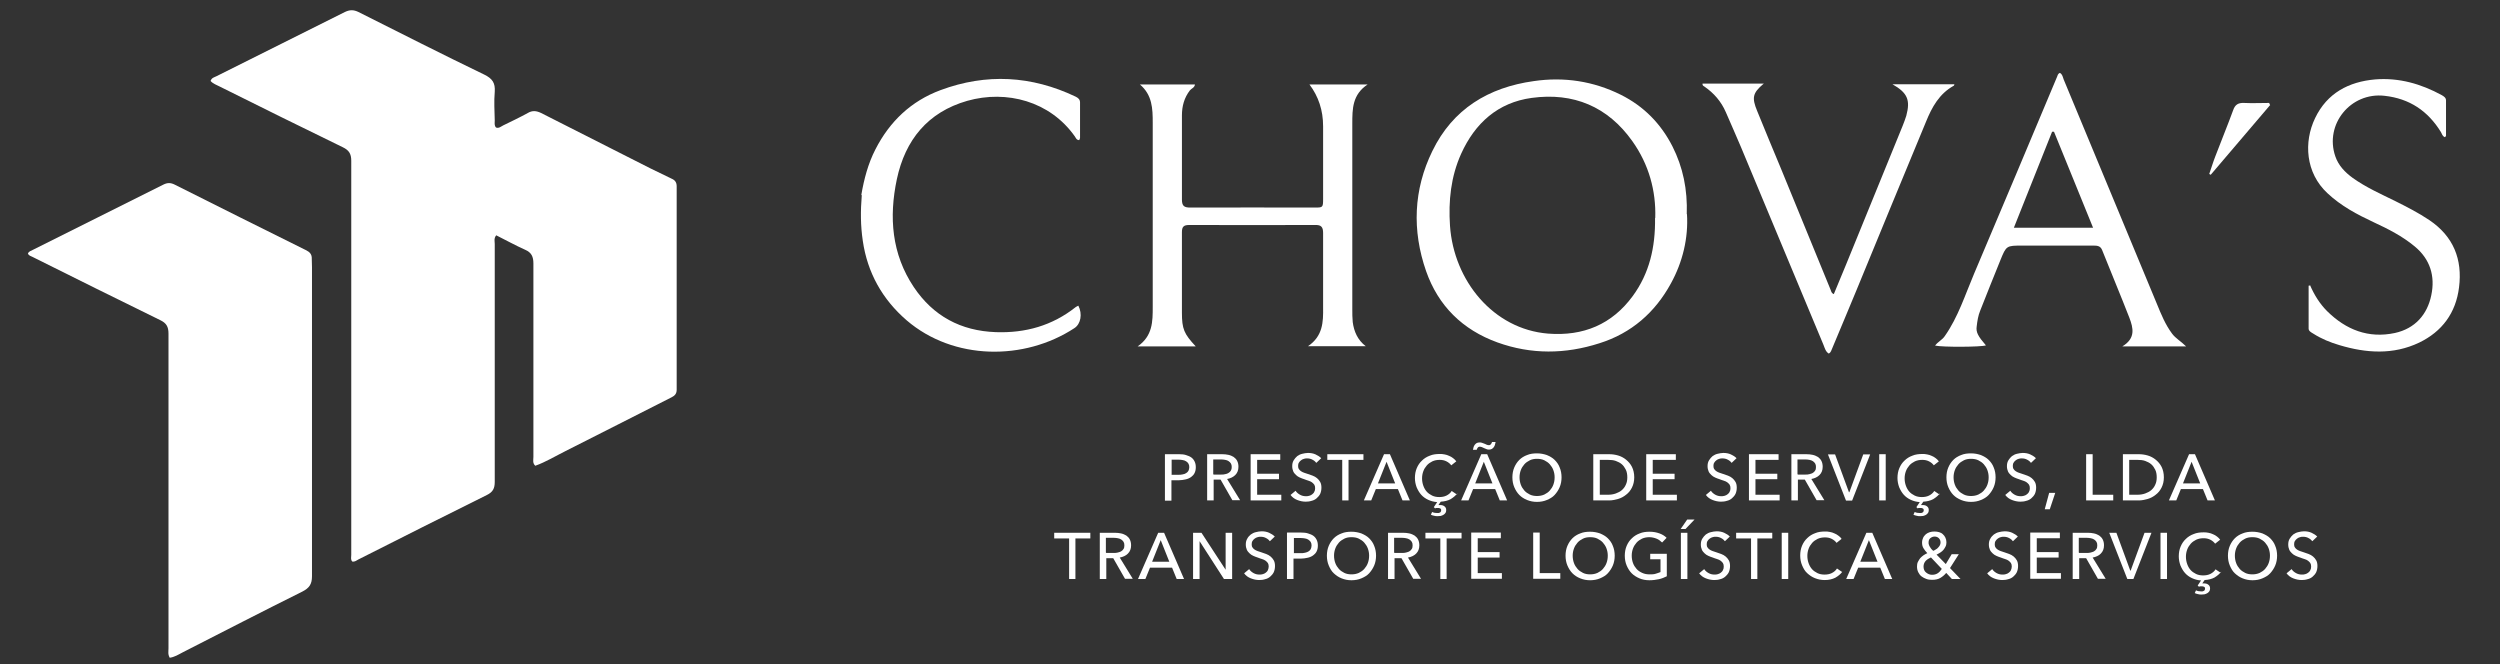 <?xml version="1.0" encoding="UTF-8"?><svg id="a" xmlns="http://www.w3.org/2000/svg" width="119" height="31.62" viewBox="0 0 119 31.62"><rect x="0" y="0" width="119" height="31.62" fill="#333333" stroke="none"/><path d="M55.46,21.62h.67c.12,0,.23.01.32.04s.18.06.25.11c.07.05.12.11.16.19s.06.17.06.28-.02.2-.06.28c-.04.08-.1.14-.17.19s-.16.09-.26.11-.2.04-.32.04h-.35v.97h-.31v-2.2ZM55.76,22.6h.33c.07,0,.14,0,.21-.02.06-.01.12-.03.16-.06.05-.03.08-.06.11-.11.02-.05.04-.1.04-.17s-.01-.12-.04-.17-.06-.08-.11-.11c-.04-.03-.1-.05-.16-.06-.06-.01-.13-.02-.2-.02h-.33v.71Z" fill="#fff"/><path d="M57.77,23.82h-.31v-2.2h.71c.11,0,.21.01.3.03.1.02.18.06.25.1.07.05.13.11.17.19.04.08.06.17.06.28,0,.16-.05.29-.15.39-.1.1-.23.16-.39.19l.62,1.01h-.37l-.56-.98h-.33v.98ZM57.77,22.59h.35c.07,0,.14,0,.2-.02.06-.01.12-.03.16-.06.05-.03.08-.06.11-.11s.04-.1.04-.17-.01-.12-.04-.17c-.03-.04-.06-.08-.11-.11-.04-.03-.1-.05-.16-.06-.06-.01-.12-.02-.19-.02h-.38v.7Z" fill="#fff"/><path d="M59.84,23.55h1.15v.27h-1.46v-2.2h1.41v.27h-1.1v.66h1.04v.26h-1.04v.73Z" fill="#fff"/><path d="M62.65,22.03c-.04-.06-.1-.11-.18-.15-.07-.04-.16-.06-.25-.06-.05,0-.1,0-.15.02-.05.01-.1.04-.14.07s-.08.07-.1.11c-.03.04-.04.1-.04.16s.01.11.04.15c.02.04.06.07.1.1.04.03.09.05.14.07.05.02.11.04.18.06.07.02.15.05.23.08.08.03.15.07.21.12s.11.11.15.18c.04.07.06.16.06.27s-.02.21-.06.3c-.04.08-.1.15-.17.21-.07.06-.15.1-.24.12-.09.03-.19.04-.28.04-.14,0-.27-.03-.4-.08s-.24-.13-.32-.24l.24-.2c.05.08.12.14.21.19.09.05.18.07.28.07.05,0,.1,0,.16-.02.05-.01.1-.04.14-.07.04-.03.08-.07.1-.12.03-.05.04-.1.04-.17s-.01-.12-.04-.17c-.03-.04-.07-.08-.11-.11s-.1-.06-.17-.08c-.06-.02-.13-.04-.2-.07-.07-.02-.14-.05-.21-.08s-.13-.07-.18-.12c-.05-.05-.1-.1-.13-.17-.03-.07-.05-.15-.05-.25,0-.11.02-.2.07-.28s.1-.14.17-.2c.07-.05.15-.09.24-.11.09-.02.18-.04.27-.04.13,0,.25.02.36.07.11.05.2.11.27.18l-.22.21Z" fill="#fff"/><path d="M64.2,23.82h-.31v-1.93h-.71v-.27h1.72v.27h-.71v1.93Z" fill="#fff"/><path d="M65.26,23.82h-.34l.96-2.2h.28l.95,2.2h-.35l-.22-.54h-1.05l-.22.54ZM65.59,23.01h.82l-.41-1.03-.41,1.03Z" fill="#fff"/><path d="M69.37,23.48c-.08.11-.19.2-.32.28-.13.07-.29.11-.47.12l-.11.16s.03,0,.04,0h.04s.07,0,.1.01.07.02.09.04c.03.02.05.04.07.07s.03.07.03.12c0,.05-.01.1-.04.14s-.06.07-.1.09c-.04.02-.08.04-.13.05-.05,0-.09.01-.14.01-.05,0-.11,0-.17-.02-.06-.01-.11-.03-.15-.05l.06-.13c.08.04.16.05.24.05.02,0,.04,0,.06,0,.02,0,.04-.01.06-.02.02,0,.04-.02.05-.04.01-.02.02-.04.02-.07,0-.05-.02-.08-.05-.09-.04-.02-.07-.02-.11-.02-.02,0-.04,0-.06,0-.02,0-.04,0-.07.02l-.06-.06.16-.24c-.16-.01-.3-.05-.43-.11s-.24-.14-.33-.24c-.09-.1-.16-.22-.22-.36-.05-.14-.08-.28-.08-.44,0-.17.03-.33.09-.47.06-.14.14-.26.25-.36.1-.1.23-.18.37-.23.14-.06.3-.08.47-.08.07,0,.15,0,.23.02.08.01.15.04.22.07.07.03.13.06.19.11s.11.09.15.15l-.24.19c-.05-.07-.13-.14-.23-.19s-.2-.07-.32-.07c-.13,0-.24.02-.35.07-.1.05-.19.11-.26.19s-.13.17-.17.28c-.04.11-.06.22-.06.34s.02.24.06.35c.04.11.09.2.16.28.07.08.16.14.26.19.1.05.22.07.34.07s.24-.02.34-.07c.1-.05.19-.12.25-.22l.25.17Z" fill="#fff"/><path d="M69.89,23.82h-.34l.96-2.2h.28l.95,2.2h-.35l-.22-.54h-1.05l-.22.54ZM70.11,21.42s.02-.09.03-.13.03-.08.06-.12.06-.06.09-.08c.04-.02.08-.03.14-.03.04,0,.08,0,.12.02.04.01.08.03.11.04.04.02.08.03.11.05.03.01.07.02.1.02.05,0,.08-.02.1-.05.02-.03.04-.06.05-.1h.17s-.02.09-.03.13c-.01.04-.03.08-.06.12-.02.03-.06.06-.09.08-.04.02-.08.03-.13.03-.04,0-.08,0-.12-.02s-.08-.03-.12-.05c-.04-.02-.07-.03-.11-.05-.03-.01-.07-.02-.09-.02-.04,0-.08.02-.1.05-.02.03-.04.06-.05.1h-.17ZM70.22,23.01h.82l-.41-1.03-.41,1.03Z" fill="#fff"/><path d="M74.33,22.72c0,.17-.03.33-.09.47-.06.14-.14.26-.24.37s-.23.18-.37.24c-.14.06-.3.09-.47.09s-.32-.03-.47-.09-.27-.14-.37-.24c-.1-.1-.18-.23-.24-.37-.06-.14-.09-.3-.09-.47s.03-.33.09-.47c.06-.14.14-.26.24-.36.1-.1.23-.18.37-.23.14-.06.3-.08.47-.08s.32.03.47.08c.14.06.27.13.37.23.1.1.19.22.24.36.06.14.09.3.09.47ZM74,22.72c0-.12-.02-.23-.06-.34-.04-.11-.1-.2-.17-.28-.07-.08-.16-.14-.26-.19-.1-.05-.22-.07-.35-.07s-.24.02-.34.07c-.1.05-.19.11-.26.19s-.13.17-.17.28c-.04.11-.06.22-.06.34s.02.24.06.35c.04.11.1.2.17.28s.16.14.26.19c.1.05.22.07.34.07s.24-.02.35-.07c.1-.05.19-.11.26-.19.07-.08.13-.17.17-.28.04-.11.06-.22.06-.35Z" fill="#fff"/><path d="M75.84,21.62h.76c.14,0,.28.02.42.06s.27.11.38.2c.11.09.21.2.28.34.07.14.11.31.11.5s-.04.35-.11.49c-.07.14-.16.25-.28.34-.11.09-.24.16-.38.2s-.28.07-.42.07h-.76v-2.2ZM76.15,23.55h.39c.13,0,.26-.02.37-.06.11-.04.21-.09.29-.16.08-.07.15-.16.19-.26.05-.1.07-.22.07-.35s-.02-.26-.07-.36c-.05-.1-.11-.19-.19-.26-.08-.07-.18-.12-.29-.16-.11-.04-.24-.05-.37-.05h-.39v1.66Z" fill="#fff"/><path d="M78.67,23.55h1.15v.27h-1.46v-2.2h1.41v.27h-1.1v.66h1.04v.26h-1.04v.73Z" fill="#fff"/><path d="M82.42,22.03c-.04-.06-.1-.11-.18-.15-.07-.04-.16-.06-.25-.06-.05,0-.1,0-.15.02-.05.01-.1.04-.14.07s-.08.07-.1.11c-.03.04-.04.1-.04.16s.01.11.04.15c.02.04.06.07.1.1.04.03.09.05.14.07.05.02.11.04.18.06.07.02.15.05.23.08.08.03.15.07.21.12s.11.11.15.18c.04.07.06.16.06.27s-.02.21-.06.3c-.04.08-.1.15-.17.21-.07.06-.15.1-.24.12-.09.03-.19.04-.28.04-.14,0-.27-.03-.4-.08s-.24-.13-.32-.24l.24-.2c.05.08.12.14.21.19.09.05.18.07.28.07.05,0,.1,0,.16-.02.05-.01.1-.04.14-.07.04-.03.08-.07.1-.12.03-.05.04-.1.04-.17s-.01-.12-.04-.17c-.03-.04-.07-.08-.11-.11s-.1-.06-.17-.08c-.06-.02-.13-.04-.2-.07-.07-.02-.14-.05-.21-.08s-.13-.07-.18-.12c-.05-.05-.1-.1-.13-.17-.03-.07-.05-.15-.05-.25,0-.11.02-.2.07-.28s.1-.14.17-.2c.07-.05.15-.09.24-.11.09-.02.18-.04.27-.04.13,0,.25.02.36.07.11.05.2.11.27.18l-.22.21Z" fill="#fff"/><path d="M83.56,23.55h1.15v.27h-1.46v-2.2h1.41v.27h-1.1v.66h1.04v.26h-1.04v.73Z" fill="#fff"/><path d="M85.58,23.82h-.31v-2.2h.71c.11,0,.21.01.3.03.1.02.18.06.25.1.07.05.13.11.17.19s.06.17.06.28c0,.16-.05.29-.15.39-.1.1-.23.16-.39.19l.62,1.01h-.37l-.56-.98h-.33v.98ZM85.58,22.59h.35c.07,0,.14,0,.2-.02s.12-.03.16-.06c.05-.03.08-.06.11-.11.03-.04.04-.1.04-.17s-.01-.12-.04-.17c-.03-.04-.06-.08-.11-.11s-.1-.05-.16-.06c-.06-.01-.12-.02-.19-.02h-.38v.7Z" fill="#fff"/><path d="M88.03,23.43h0l.66-1.8h.33l-.86,2.2h-.29l-.86-2.2h.34l.66,1.8Z" fill="#fff"/><path d="M89.76,23.82h-.31v-2.2h.31v2.2Z" fill="#fff"/><path d="M92.34,23.48c-.08.11-.19.2-.32.28-.13.07-.29.11-.47.12l-.11.16s.03,0,.04,0h.04s.07,0,.1.01.07.02.09.04c.03.02.05.04.07.07s.03.07.03.12c0,.05-.01.1-.04.14s-.06.07-.1.09c-.04.02-.08.04-.13.05-.05,0-.09.01-.14.01-.05,0-.11,0-.17-.02-.06-.01-.11-.03-.15-.05l.06-.13c.08.04.16.05.24.05.02,0,.04,0,.06,0,.02,0,.04-.01.06-.02.02,0,.04-.02.05-.04.01-.02.02-.04.02-.07,0-.05-.02-.08-.05-.09-.04-.02-.07-.02-.11-.02-.02,0-.04,0-.06,0-.02,0-.04,0-.07.02l-.06-.06.16-.24c-.16-.01-.3-.05-.43-.11s-.24-.14-.33-.24c-.09-.1-.16-.22-.22-.36-.05-.14-.08-.28-.08-.44,0-.17.03-.33.09-.47.06-.14.14-.26.25-.36.1-.1.23-.18.37-.23.14-.06.3-.08.47-.08.07,0,.15,0,.23.02.08.01.15.04.22.07.07.03.13.06.19.11s.11.09.15.15l-.24.19c-.05-.07-.13-.14-.23-.19s-.2-.07-.32-.07c-.13,0-.24.02-.35.07-.1.05-.19.11-.26.19s-.13.17-.17.28c-.04.11-.06.22-.06.34s.02.24.06.35c.04.11.09.2.16.28.07.08.16.14.26.19.1.05.22.07.34.07s.24-.02.34-.07c.1-.05.19-.12.25-.22l.25.17Z" fill="#fff"/><path d="M94.99,22.72c0,.17-.03.33-.09.47-.06.14-.14.26-.24.37s-.23.18-.37.24c-.14.06-.3.09-.47.09s-.32-.03-.47-.09-.27-.14-.37-.24c-.1-.1-.18-.23-.24-.37-.06-.14-.09-.3-.09-.47s.03-.33.09-.47c.06-.14.14-.26.24-.36.1-.1.23-.18.37-.23.14-.06.3-.08.47-.08s.32.03.47.08c.14.06.27.13.37.23.1.1.19.22.24.36.06.14.09.3.09.47ZM94.66,22.72c0-.12-.02-.23-.06-.34-.04-.11-.1-.2-.17-.28-.07-.08-.16-.14-.26-.19-.1-.05-.22-.07-.35-.07s-.24.02-.34.07c-.1.05-.19.11-.26.19s-.13.17-.17.28c-.04.11-.06.22-.06.34s.02.24.06.35c.04.11.1.2.17.28s.16.14.26.19c.1.05.22.07.34.07s.24-.02.35-.07c.1-.05.19-.11.26-.19.07-.08.13-.17.17-.28.04-.11.06-.22.06-.35Z" fill="#fff"/><path d="M96.67,22.03c-.04-.06-.1-.11-.18-.15-.07-.04-.16-.06-.25-.06-.05,0-.1,0-.15.02-.05.01-.1.04-.14.07s-.08.07-.1.11c-.03.04-.04.1-.04.16s.01.11.04.15c.02.04.06.07.1.1.04.03.09.05.14.07.05.02.11.04.18.06.07.02.15.05.23.08.08.03.15.07.21.12s.11.11.15.18c.04.07.06.16.06.27s-.02.21-.06.3c-.04.08-.1.15-.17.21-.07.06-.15.1-.24.12-.09.03-.19.04-.28.04-.14,0-.27-.03-.4-.08s-.24-.13-.32-.24l.24-.2c.05.08.12.14.21.19.09.05.18.07.28.07.05,0,.1,0,.16-.02.05-.01.1-.04.14-.07.04-.03.08-.07.1-.12.03-.05.04-.1.04-.17s-.01-.12-.04-.17c-.03-.04-.07-.08-.11-.11s-.1-.06-.17-.08c-.06-.02-.13-.04-.2-.07-.07-.02-.14-.05-.21-.08s-.13-.07-.18-.12c-.05-.05-.1-.1-.13-.17-.03-.07-.05-.15-.05-.25,0-.11.02-.2.07-.28s.1-.14.17-.2c.07-.05.15-.09.24-.11.09-.02.18-.04.27-.04.13,0,.25.02.36.07.11.05.2.11.27.18l-.22.21Z" fill="#fff"/><path d="M97.58,24.24h-.25l.21-.78h.29l-.26.78Z" fill="#fff"/><path d="M99.61,23.55h.98v.27h-1.29v-2.2h.31v1.93Z" fill="#fff"/><path d="M101.05,21.62h.76c.14,0,.28.02.42.06s.27.11.38.2c.11.09.21.2.28.34.07.14.11.31.11.5s-.04.35-.11.49c-.07.14-.16.25-.28.34-.11.09-.24.16-.38.2s-.28.07-.42.07h-.76v-2.2ZM101.35,23.55h.39c.13,0,.26-.02.37-.06.11-.04.21-.09.29-.16.08-.07.15-.16.19-.26.05-.1.07-.22.07-.35s-.02-.26-.07-.36c-.05-.1-.11-.19-.19-.26-.08-.07-.18-.12-.29-.16-.11-.04-.24-.05-.37-.05h-.39v1.66Z" fill="#fff"/><path d="M103.58,23.82h-.34l.96-2.2h.28l.95,2.2h-.35l-.22-.54h-1.05l-.22.54ZM103.91,23.01h.82l-.41-1.03-.41,1.03Z" fill="#fff"/><path d="M51.2,27.56h-.31v-1.93h-.71v-.27h1.72v.27h-.71v1.93Z" fill="#fff"/><path d="M52.66,27.56h-.31v-2.2h.71c.11,0,.21.01.3.03.1.02.18.06.25.1.07.05.13.11.17.19s.06.17.06.28c0,.16-.05.29-.15.39-.1.1-.23.16-.39.19l.62,1.01h-.37l-.56-.98h-.33v.98ZM52.66,26.32h.35c.07,0,.14,0,.2-.02s.12-.03.16-.06c.05-.03.08-.06.11-.11.03-.04.04-.1.04-.17s-.01-.12-.04-.17c-.03-.04-.06-.08-.11-.11s-.1-.05-.16-.06c-.06-.01-.12-.02-.19-.02h-.38v.7Z" fill="#fff"/><path d="M54.51,27.56h-.34l.96-2.2h.28l.95,2.2h-.35l-.22-.54h-1.05l-.22.54ZM54.84,26.74h.82l-.41-1.03-.41,1.03Z" fill="#fff"/><path d="M58.34,27.12h0v-1.76h.31v2.2h-.39l-1.16-1.8h0v1.8h-.31v-2.2h.4l1.15,1.76Z" fill="#fff"/><path d="M60.44,25.76c-.04-.06-.1-.11-.18-.15-.07-.04-.16-.06-.25-.06-.05,0-.1,0-.15.02-.05.01-.1.04-.14.07-.04.03-.08.07-.1.11-.03.04-.04.1-.04.16s.01.11.04.15c.02.04.06.07.1.1.04.03.09.05.14.07.05.02.11.04.18.06.07.02.15.05.23.08.08.03.15.07.21.12.06.05.11.11.15.18.04.07.06.16.06.27s-.02.21-.06.3c-.04.08-.1.15-.17.21-.07.06-.15.1-.24.12-.09.03-.19.04-.28.04-.14,0-.27-.03-.4-.08-.13-.05-.24-.13-.32-.24l.24-.2c.05.08.12.14.21.19.09.05.18.07.28.07.05,0,.1,0,.16-.02.05-.01.1-.04.14-.07s.08-.07.1-.12.04-.1.04-.17-.01-.12-.04-.17c-.03-.04-.07-.08-.11-.11s-.1-.06-.17-.08c-.06-.02-.13-.04-.2-.07-.07-.02-.14-.05-.21-.08s-.13-.07-.18-.12c-.05-.05-.1-.1-.13-.17-.03-.07-.05-.15-.05-.25,0-.11.02-.2.07-.28.04-.08.1-.14.17-.2.07-.05.15-.09.24-.11s.18-.04.27-.04c.13,0,.25.02.36.07.11.05.2.11.27.18l-.22.21Z" fill="#fff"/><path d="M61.27,25.35h.67c.12,0,.23.01.32.04s.18.06.25.11.12.11.16.19.06.17.06.28-.02.2-.06.28c-.04.08-.1.14-.17.19-.07.05-.16.09-.26.11s-.2.04-.32.04h-.35v.97h-.31v-2.2ZM61.58,26.33h.33c.07,0,.14,0,.21-.02s.12-.03.16-.06c.05-.03.08-.06.11-.11.02-.05.04-.1.04-.17s-.01-.12-.04-.17c-.03-.04-.06-.08-.11-.11-.04-.03-.1-.05-.16-.06-.06-.01-.13-.02-.2-.02h-.33v.71Z" fill="#fff"/><path d="M65.5,26.45c0,.17-.03.33-.09.47s-.14.26-.24.37-.23.18-.37.24c-.14.06-.3.09-.47.09s-.32-.03-.47-.09-.26-.14-.37-.24-.18-.23-.24-.37c-.06-.14-.09-.3-.09-.47s.03-.33.09-.47c.06-.14.14-.26.24-.36.1-.1.23-.18.37-.23.14-.06.3-.08.47-.08s.32.03.47.08c.14.06.27.13.37.23.1.1.19.22.24.36.06.14.09.3.09.47ZM65.17,26.45c0-.12-.02-.23-.06-.34-.04-.11-.1-.2-.17-.28-.07-.08-.16-.14-.26-.19-.1-.05-.22-.07-.35-.07s-.24.02-.34.07c-.1.05-.19.11-.26.19-.07.08-.13.17-.17.28-.04.11-.06.22-.06.34s.02.24.06.35c.04.11.1.2.17.28s.16.14.26.19c.1.05.22.07.34.07s.24-.02.35-.07c.1-.05.19-.11.26-.19.07-.08.13-.17.17-.28.04-.11.06-.22.06-.35Z" fill="#fff"/><path d="M66.38,27.56h-.31v-2.2h.71c.11,0,.21.01.3.03.1.02.18.06.25.1.07.05.13.11.17.19s.06.17.06.28c0,.16-.05.29-.15.39-.1.1-.23.16-.39.19l.62,1.01h-.37l-.56-.98h-.33v.98ZM66.38,26.32h.35c.07,0,.14,0,.2-.02s.12-.03.16-.06c.05-.03.08-.06.11-.11.03-.04.04-.1.04-.17s-.01-.12-.04-.17c-.03-.04-.06-.08-.11-.11s-.1-.05-.16-.06c-.06-.01-.12-.02-.19-.02h-.38v.7Z" fill="#fff"/><path d="M68.87,27.56h-.31v-1.93h-.71v-.27h1.72v.27h-.71v1.93Z" fill="#fff"/><path d="M70.34,27.28h1.15v.27h-1.46v-2.2h1.41v.27h-1.1v.66h1.04v.26h-1.04v.73Z" fill="#fff"/><path d="M73.29,27.28h.98v.27h-1.29v-2.2h.31v1.93Z" fill="#fff"/><path d="M76.86,26.45c0,.17-.03.33-.09.47-.06.14-.14.26-.24.37s-.23.18-.37.24c-.14.06-.3.09-.47.09s-.32-.03-.47-.09-.27-.14-.37-.24c-.1-.1-.18-.23-.24-.37-.06-.14-.09-.3-.09-.47s.03-.33.09-.47c.06-.14.14-.26.24-.36.1-.1.23-.18.37-.23.14-.06.3-.08.47-.08s.32.03.47.08c.14.06.27.13.37.23.1.1.19.22.24.36.06.14.09.3.09.47ZM76.53,26.45c0-.12-.02-.23-.06-.34-.04-.11-.1-.2-.17-.28-.07-.08-.16-.14-.26-.19-.1-.05-.22-.07-.35-.07s-.24.02-.34.07c-.1.05-.19.11-.26.19s-.13.17-.17.28c-.04.11-.06.22-.06.34s.02.24.06.35c.04.11.1.2.17.28s.16.14.26.19c.1.05.22.07.34.07s.24-.02.35-.07c.1-.05.19-.11.26-.19.07-.08.13-.17.17-.28.04-.11.06-.22.06-.35Z" fill="#fff"/><path d="M79.1,25.81c-.07-.07-.15-.13-.25-.17s-.22-.07-.34-.07-.24.02-.35.07c-.1.05-.19.11-.26.19s-.13.17-.17.28c-.04.11-.06.22-.06.34s.02.24.06.35c.04.11.1.2.17.28s.16.14.27.19c.11.05.22.07.35.07.1,0,.2,0,.29-.03s.16-.05.23-.08v-.61h-.49v-.26h.79v1.07c-.12.06-.24.11-.38.14s-.29.05-.45.05c-.17,0-.33-.03-.47-.09-.14-.06-.27-.14-.37-.24-.1-.1-.18-.23-.24-.37-.06-.14-.09-.3-.09-.47s.03-.33.09-.47c.06-.14.14-.26.25-.36.1-.1.23-.18.37-.23.14-.06.3-.08.47-.08.18,0,.33.03.47.08.14.05.25.12.34.21l-.21.22Z" fill="#fff"/><path d="M80.24,25.18h-.24l.31-.45h.35l-.43.45ZM80.32,27.56h-.31v-2.2h.31v2.2Z" fill="#fff"/><path d="M82.1,25.76c-.04-.06-.1-.11-.18-.15-.07-.04-.16-.06-.25-.06-.05,0-.1,0-.15.02-.05.01-.1.04-.14.07s-.08.07-.1.11c-.03.04-.04.1-.04.16s.01.11.04.15c.02.04.06.07.1.1.04.03.09.05.14.07.05.02.11.04.18.06.07.02.15.05.23.08.08.03.15.07.21.12s.11.11.15.18c.04.07.06.16.06.27s-.02.21-.06.3c-.04.08-.1.15-.17.21-.07.06-.15.1-.24.12-.09.03-.19.04-.28.04-.14,0-.27-.03-.4-.08s-.24-.13-.32-.24l.24-.2c.05.08.12.14.21.19.09.05.18.07.28.07.05,0,.1,0,.16-.02.05-.01.1-.04.14-.07.04-.03.08-.07.1-.12.03-.05.04-.1.04-.17s-.01-.12-.04-.17c-.03-.04-.07-.08-.11-.11s-.1-.06-.17-.08c-.06-.02-.13-.04-.2-.07-.07-.02-.14-.05-.21-.08s-.13-.07-.18-.12c-.05-.05-.1-.1-.13-.17-.03-.07-.05-.15-.05-.25,0-.11.02-.2.07-.28s.1-.14.17-.2c.07-.05.15-.09.24-.11.09-.02.18-.04.27-.04.13,0,.25.02.36.07.11.05.2.11.27.18l-.22.21Z" fill="#fff"/><path d="M83.66,27.56h-.31v-1.93h-.71v-.27h1.72v.27h-.71v1.93Z" fill="#fff"/><path d="M85.12,27.56h-.31v-2.2h.31v2.2Z" fill="#fff"/><path d="M87.7,27.21c-.09.12-.2.21-.34.29-.14.07-.31.11-.5.11-.17,0-.32-.03-.47-.09s-.26-.14-.37-.24-.18-.23-.24-.37c-.06-.14-.09-.3-.09-.47s.03-.33.09-.47c.06-.14.14-.26.25-.36.1-.1.23-.18.37-.23.14-.06.3-.08.47-.08.07,0,.15,0,.23.02.08.01.15.04.22.07s.13.06.19.11c.06.04.11.09.15.15l-.24.19c-.05-.07-.13-.14-.23-.19s-.2-.07-.32-.07c-.13,0-.24.02-.35.07-.1.05-.19.11-.26.19s-.13.17-.17.28c-.04.11-.06.22-.06.34s.02.24.06.35c.04.11.09.2.16.28.07.08.16.14.26.19.1.05.22.07.34.07s.24-.02.34-.07c.1-.05.19-.12.25-.22l.25.17Z" fill="#fff"/><path d="M88.22,27.56h-.34l.96-2.2h.28l.95,2.2h-.35l-.22-.54h-1.05l-.22.54ZM88.55,26.74h.82l-.41-1.03-.41,1.03Z" fill="#fff"/><path d="M92.82,27.04l.5.52h-.41l-.27-.29c-.08.1-.18.18-.28.24-.1.06-.23.09-.39.09-.1,0-.19-.01-.27-.04-.09-.03-.16-.07-.23-.12-.07-.05-.12-.12-.16-.2-.04-.08-.06-.17-.06-.27,0-.08.01-.16.04-.22s.07-.12.11-.18c.05-.05.1-.1.16-.14s.12-.07.18-.1c-.07-.07-.13-.15-.18-.23-.05-.08-.07-.17-.07-.27,0-.09.02-.17.05-.23.03-.07.08-.12.13-.17.05-.04.12-.08.19-.1.07-.02.14-.03.22-.03s.15.01.22.03c.07.02.13.05.18.1.05.04.09.1.12.16.03.06.05.14.05.22,0,.07-.01.14-.04.2-.03.06-.06.11-.1.16-.04.05-.09.09-.15.13-.06.04-.12.07-.18.1l.44.45.28-.47h.34l-.42.66ZM91.92,26.53c-.11.05-.19.1-.26.17-.06.07-.1.16-.1.27,0,.06.01.11.03.16.02.05.05.09.09.12.04.03.08.06.13.08s.1.03.15.03c.11,0,.19-.02.27-.07s.14-.12.2-.21l-.52-.55ZM92.37,25.82c0-.08-.03-.15-.08-.2-.05-.05-.12-.08-.2-.08s-.15.03-.21.08-.08.12-.08.21c0,.04,0,.07.02.11.01.04.03.07.05.1.02.03.04.07.07.1.03.03.05.05.08.08.05-.02.09-.04.13-.07.04-.02.08-.05.11-.09.03-.03.06-.07.08-.11.02-.04.03-.08.03-.13Z" fill="#fff"/><path d="M95.81,25.76c-.04-.06-.1-.11-.18-.15-.07-.04-.16-.06-.25-.06-.05,0-.1,0-.15.02-.05.01-.1.04-.14.07-.04.03-.08.07-.1.11-.03.04-.04.1-.04.16s.01.11.04.15c.02.04.06.07.1.1.04.03.09.05.14.07.05.02.11.04.18.06.07.02.15.05.23.08.08.03.15.07.21.12.06.05.11.11.15.18.04.07.06.16.06.27s-.02.21-.06.3c-.04.08-.1.15-.17.21-.07.06-.15.1-.24.12-.09.03-.19.04-.28.04-.14,0-.27-.03-.4-.08-.13-.05-.24-.13-.32-.24l.24-.2c.05.08.12.14.21.19.09.05.18.07.28.07.05,0,.1,0,.16-.02.05-.01.1-.04.14-.07s.08-.07.1-.12.04-.1.04-.17-.01-.12-.04-.17c-.03-.04-.07-.08-.11-.11s-.1-.06-.17-.08c-.06-.02-.13-.04-.2-.07-.07-.02-.14-.05-.21-.08s-.13-.07-.18-.12c-.05-.05-.1-.1-.13-.17-.03-.07-.05-.15-.05-.25,0-.11.02-.2.07-.28.04-.08.1-.14.17-.2.07-.05.15-.09.24-.11s.18-.04.27-.04c.13,0,.25.02.36.07.11.05.2.11.27.18l-.22.21Z" fill="#fff"/><path d="M96.95,27.28h1.15v.27h-1.46v-2.2h1.41v.27h-1.1v.66h1.04v.26h-1.04v.73Z" fill="#fff"/><path d="M98.97,27.56h-.31v-2.2h.71c.11,0,.21.01.3.03.1.02.18.06.25.1.07.05.13.11.17.19s.06.17.06.28c0,.16-.05.29-.15.39-.1.1-.23.16-.39.19l.62,1.01h-.37l-.56-.98h-.33v.98ZM98.97,26.32h.35c.07,0,.14,0,.2-.02s.12-.03.16-.06c.05-.03.08-.06.11-.11.03-.04.04-.1.04-.17s-.01-.12-.04-.17c-.03-.04-.06-.08-.11-.11s-.1-.05-.16-.06c-.06-.01-.12-.02-.19-.02h-.38v.7Z" fill="#fff"/><path d="M101.42,27.16h0l.66-1.8h.33l-.86,2.2h-.29l-.86-2.2h.34l.66,1.8Z" fill="#fff"/><path d="M103.15,27.56h-.31v-2.2h.31v2.2Z" fill="#fff"/><path d="M105.73,27.21c-.08.11-.19.2-.32.28-.13.07-.29.11-.47.12l-.11.16s.03,0,.04,0h.04s.07,0,.1.01.07.02.09.04c.03.02.05.04.07.07s.03.07.03.12c0,.05-.01.1-.04.14s-.06.07-.1.09c-.04.02-.08.04-.13.05-.05,0-.09.01-.14.01-.05,0-.11,0-.17-.02-.06-.01-.11-.03-.15-.05l.06-.13c.08.04.16.05.24.05.02,0,.04,0,.06,0,.02,0,.04-.01.06-.02.02,0,.04-.02.05-.04.01-.02.02-.04.02-.07,0-.05-.02-.08-.05-.09-.04-.02-.07-.02-.11-.02-.02,0-.04,0-.06,0-.02,0-.04,0-.07.02l-.06-.06.16-.24c-.16-.01-.3-.05-.43-.11s-.24-.14-.33-.24c-.09-.1-.16-.22-.22-.36-.05-.14-.08-.28-.08-.44,0-.17.03-.33.09-.47.06-.14.14-.26.25-.36.1-.1.23-.18.37-.23.14-.06.3-.08.47-.08.07,0,.15,0,.23.02.08.01.15.04.22.07.07.03.13.06.19.11s.11.09.15.15l-.24.19c-.05-.07-.13-.14-.23-.19s-.2-.07-.32-.07c-.13,0-.24.02-.35.07-.1.05-.19.11-.26.19s-.13.17-.17.28c-.04.11-.06.22-.06.34s.02.24.06.35c.04.11.09.2.16.28.07.08.16.14.26.19.1.05.22.07.34.07s.24-.02.34-.07c.1-.05.19-.12.25-.22l.25.17Z" fill="#fff"/><path d="M108.39,26.45c0,.17-.03.33-.09.47s-.14.26-.24.37-.23.18-.37.24c-.14.06-.3.09-.47.09s-.32-.03-.47-.09-.26-.14-.37-.24-.18-.23-.24-.37c-.06-.14-.09-.3-.09-.47s.03-.33.09-.47c.06-.14.14-.26.24-.36.1-.1.23-.18.37-.23.14-.06.3-.08.47-.08s.32.03.47.08c.14.06.27.13.37.23.1.1.19.22.24.36.06.14.09.3.09.47ZM108.05,26.45c0-.12-.02-.23-.06-.34-.04-.11-.1-.2-.17-.28s-.16-.14-.26-.19c-.1-.05-.22-.07-.35-.07s-.24.02-.34.07c-.1.05-.19.11-.26.19-.07.08-.13.17-.17.28-.04.11-.06.22-.06.34s.02.24.06.35c.04.11.1.2.17.28s.16.14.26.19c.1.05.22.07.34.07s.24-.02.35-.07c.1-.05.19-.11.26-.19s.13-.17.17-.28c.04-.11.06-.22.06-.35Z" fill="#fff"/><path d="M110.06,25.76c-.04-.06-.1-.11-.18-.15-.07-.04-.16-.06-.25-.06-.05,0-.1,0-.15.02-.05.01-.1.04-.14.07s-.08.07-.1.11c-.03.04-.04.1-.04.16s.01.11.04.15c.02.04.06.07.1.1.04.03.09.05.14.07.05.02.11.04.18.06.07.02.15.05.23.08.08.03.15.07.21.12s.11.11.15.18c.04.07.06.16.06.27s-.02.21-.06.3c-.04.08-.1.15-.17.21-.07.06-.15.1-.24.12-.09.03-.19.04-.28.04-.14,0-.27-.03-.4-.08s-.24-.13-.32-.24l.24-.2c.05.08.12.14.21.19.09.05.18.07.28.07.05,0,.1,0,.16-.02.05-.01.1-.04.14-.07.04-.03.08-.07.1-.12.03-.05.04-.1.04-.17s-.01-.12-.04-.17c-.03-.04-.07-.08-.11-.11s-.1-.06-.17-.08c-.06-.02-.13-.04-.2-.07-.07-.02-.14-.05-.21-.08s-.13-.07-.18-.12c-.05-.05-.1-.1-.13-.17-.03-.07-.05-.15-.05-.25,0-.11.02-.2.07-.28s.1-.14.17-.2c.07-.05.15-.09.24-.11.09-.02.18-.04.27-.04.13,0,.25.02.36.07.11.05.2.11.27.18l-.22.21Z" fill="#fff"/><path d="M41,9.27c.13-.75.32-1.48.67-2.16.68-1.33,1.7-2.3,3.1-2.82,2.18-.81,4.33-.69,6.43.31.12.06.21.13.21.28,0,.56,0,1.12,0,1.68,0,.04-.02.07-.04.11-.13,0-.16-.11-.21-.18-1.18-1.67-3.24-2.22-5.12-1.69-1.88.54-2.95,1.86-3.35,3.73-.38,1.8-.25,3.56.81,5.14.92,1.37,2.23,2.08,3.9,2.14,1.41.05,2.69-.31,3.8-1.19.04-.03.09-.05.13-.07.2.39.12.87-.19,1.07-2.38,1.56-5.75,1.54-7.98-.37-1.16-1-1.87-2.27-2.09-3.78-.11-.74-.11-1.41-.05-2.17Z" fill="#fff"/><path d="M10.03,3.84c.05-.14.17-.16.27-.21,2.04-1.02,4.08-2.04,6.12-3.06.23-.11.41-.11.64,0,1.99,1,3.98,2.01,5.99,2.98.39.19.53.4.5.82-.04.45-.01.91,0,1.37,0,.11-.03.23.06.33.14.05.24-.05.34-.1.39-.19.79-.38,1.17-.59.22-.13.41-.11.64,0,1.73.88,3.46,1.75,5.19,2.63.34.17.69.34,1.03.5.16.07.23.18.23.36,0,3.23,0,6.45,0,9.68,0,.18-.08.28-.24.36-1.68.85-3.36,1.71-5.05,2.56-.48.24-.94.52-1.44.7-.14-.13-.09-.28-.09-.42,0-3.07,0-6.14,0-9.21,0-.32-.09-.52-.39-.65-.47-.21-.92-.46-1.38-.69-.12.15-.07.29-.07.41,0,3.78,0,7.55,0,11.33,0,.31-.09.48-.37.62-2.04,1.01-4.08,2.04-6.12,3.07-.09.05-.17.12-.29.1-.09-.09-.05-.21-.05-.32,0-6.25,0-12.51,0-18.76,0-.33-.11-.5-.4-.64-1.96-.95-3.91-1.92-5.86-2.89-.15-.08-.32-.13-.44-.27Z" fill="#fff"/><path d="M8.09,31.32c-.11-.16-.07-.31-.07-.45,0-5,0-10,0-14.99,0-.33-.1-.5-.39-.64-2.03-.99-4.05-2-6.08-3.01-.08-.04-.18-.06-.22-.16.04-.11.15-.13.24-.18,2.07-1.03,4.14-2.07,6.2-3.1.2-.1.35-.1.55,0,2.07,1.04,4.15,2.08,6.23,3.11.19.09.3.2.29.42,0,.13.01.27.01.4,0,4.9,0,9.81,0,14.71,0,.38-.13.56-.46.73-1.91.95-3.81,1.93-5.71,2.9-.19.1-.38.22-.61.25Z" fill="#fff"/><path d="M80.3,10.19c.07,1.13-.2,2.28-.77,3.31-.75,1.37-1.87,2.36-3.4,2.84-1.62.52-3.24.54-4.85-.04-1.66-.6-2.82-1.74-3.4-3.4-.67-1.93-.6-3.87.3-5.71.97-2,2.67-3.03,4.83-3.33,1.44-.21,2.83,0,4.14.65,1.1.55,1.91,1.38,2.46,2.46.5.99.72,2.05.68,3.23ZM78.79,10.37c.04-1.28-.3-2.54-1.09-3.65-1.17-1.65-2.81-2.33-4.79-2.06-1.61.22-2.7,1.2-3.36,2.66-.49,1.09-.61,2.24-.53,3.43.18,2.61,2.06,4.92,4.67,5.13,1.68.13,3.04-.44,4.03-1.79.79-1.08,1.08-2.32,1.06-3.71Z" fill="#fff"/><path d="M56.91,16.49h-2.76c.72-.5.72-1.19.72-1.88,0-2.92,0-5.85,0-8.77,0-.67-.02-1.32-.61-1.82h2.62c-.02.16-.17.19-.24.28-.27.35-.38.75-.38,1.19,0,1.34,0,2.68,0,4.01,0,.31.11.38.4.38,1.97-.01,3.94,0,5.91,0,.4,0,.41,0,.41-.42,0-1.15,0-2.3,0-3.45q0-1.13-.65-1.99h2.77c-.73.48-.73,1.17-.73,1.86,0,2.94,0,5.89,0,8.83,0,.21,0,.42.02.62.06.45.23.85.62,1.15h-2.75c.71-.48.73-1.15.72-1.84,0-1.18,0-2.36,0-3.55,0-.27-.08-.39-.37-.38-2,.01-4,0-6.01,0-.26,0-.34.09-.34.34,0,1.28,0,2.55,0,3.83,0,.78.1,1.01.65,1.6Z" fill="#fff"/><path d="M104.05,16.49h-3.03c.65-.39.52-.88.34-1.36-.42-1.08-.87-2.15-1.3-3.23-.08-.2-.24-.21-.41-.21-1.13,0-2.26,0-3.39,0-.75,0-.76,0-1.04.69-.33.8-.64,1.6-.96,2.4-.1.24-.14.5-.17.76-.04.27.06.46.44.9-.22.08-2.07.09-2.42.01.13-.18.34-.27.46-.45.64-.91.97-1.97,1.4-2.98,1.32-3.11,2.63-6.23,3.94-9.35.03-.07.04-.16.14-.2.12.06.14.2.18.31,1.48,3.56,2.96,7.12,4.44,10.69.2.49.4.98.72,1.41.17.23.42.36.67.61ZM97.77,6.27s-.06,0-.09,0c-.6,1.51-1.2,3.02-1.82,4.57h3.77c-.63-1.54-1.24-3.06-1.86-4.57Z" fill="#fff"/><path d="M83.92,4.01c-.49.42-.54.64-.28,1.27.37.92.76,1.84,1.14,2.76.79,1.92,1.57,3.84,2.36,5.76.03.07.03.15.15.2.19-.47.39-.93.58-1.4.9-2.21,1.8-4.42,2.7-6.62.06-.15.12-.31.17-.47.2-.75.06-1.09-.66-1.5h2.95s-.01.06-.03.07c-.69.38-1.04,1.02-1.32,1.71-1.11,2.67-2.21,5.35-3.31,8.02-.38.93-.78,1.86-1.16,2.78-.04.08-.05.18-.16.24-.15-.09-.19-.26-.25-.41-1.31-3.14-2.62-6.28-3.93-9.42-.23-.55-.48-1.1-.72-1.66-.22-.51-.57-.91-1.02-1.22-.04-.03-.1-.04-.09-.14h2.92Z" fill="#fff"/><path d="M109.96,13.58c.2.46.46.88.81,1.23.9.89,1.97,1.31,3.23,1.04.95-.21,1.54-.87,1.73-1.8.19-.9-.05-1.71-.79-2.32-.59-.49-1.26-.83-1.95-1.15-.79-.37-1.55-.77-2.2-1.38-1.05-.97-1.14-2.44-.59-3.58.57-1.19,1.6-1.73,2.86-1.84,1.13-.09,2.18.21,3.17.75.1.06.2.12.2.25,0,.56,0,1.12,0,1.68,0,.02-.03.05-.05.07-.12-.04-.14-.15-.19-.24-.62-1.01-1.5-1.6-2.69-1.73-1.61-.18-2.86,1.36-2.34,2.88.15.44.46.76.83,1.03.63.45,1.33.76,2.02,1.1.56.28,1.11.56,1.63.91,1.14.77,1.58,1.86,1.41,3.2-.15,1.21-.8,2.1-1.9,2.63-1.24.59-2.52.5-3.79.12-.44-.13-.86-.3-1.25-.55-.1-.06-.22-.12-.22-.24,0-.68,0-1.36,0-2.04.03,0,.06-.01.09-.02Z" fill="#fff"/><path d="M108.05,5.01c-.94,1.1-1.88,2.21-2.82,3.31-.02-.01-.05-.03-.07-.04.1-.28.18-.56.29-.84.28-.74.58-1.46.85-2.2.09-.26.24-.35.51-.34.4.02.8,0,1.2,0l.05.11Z" fill="#fff"/></svg>